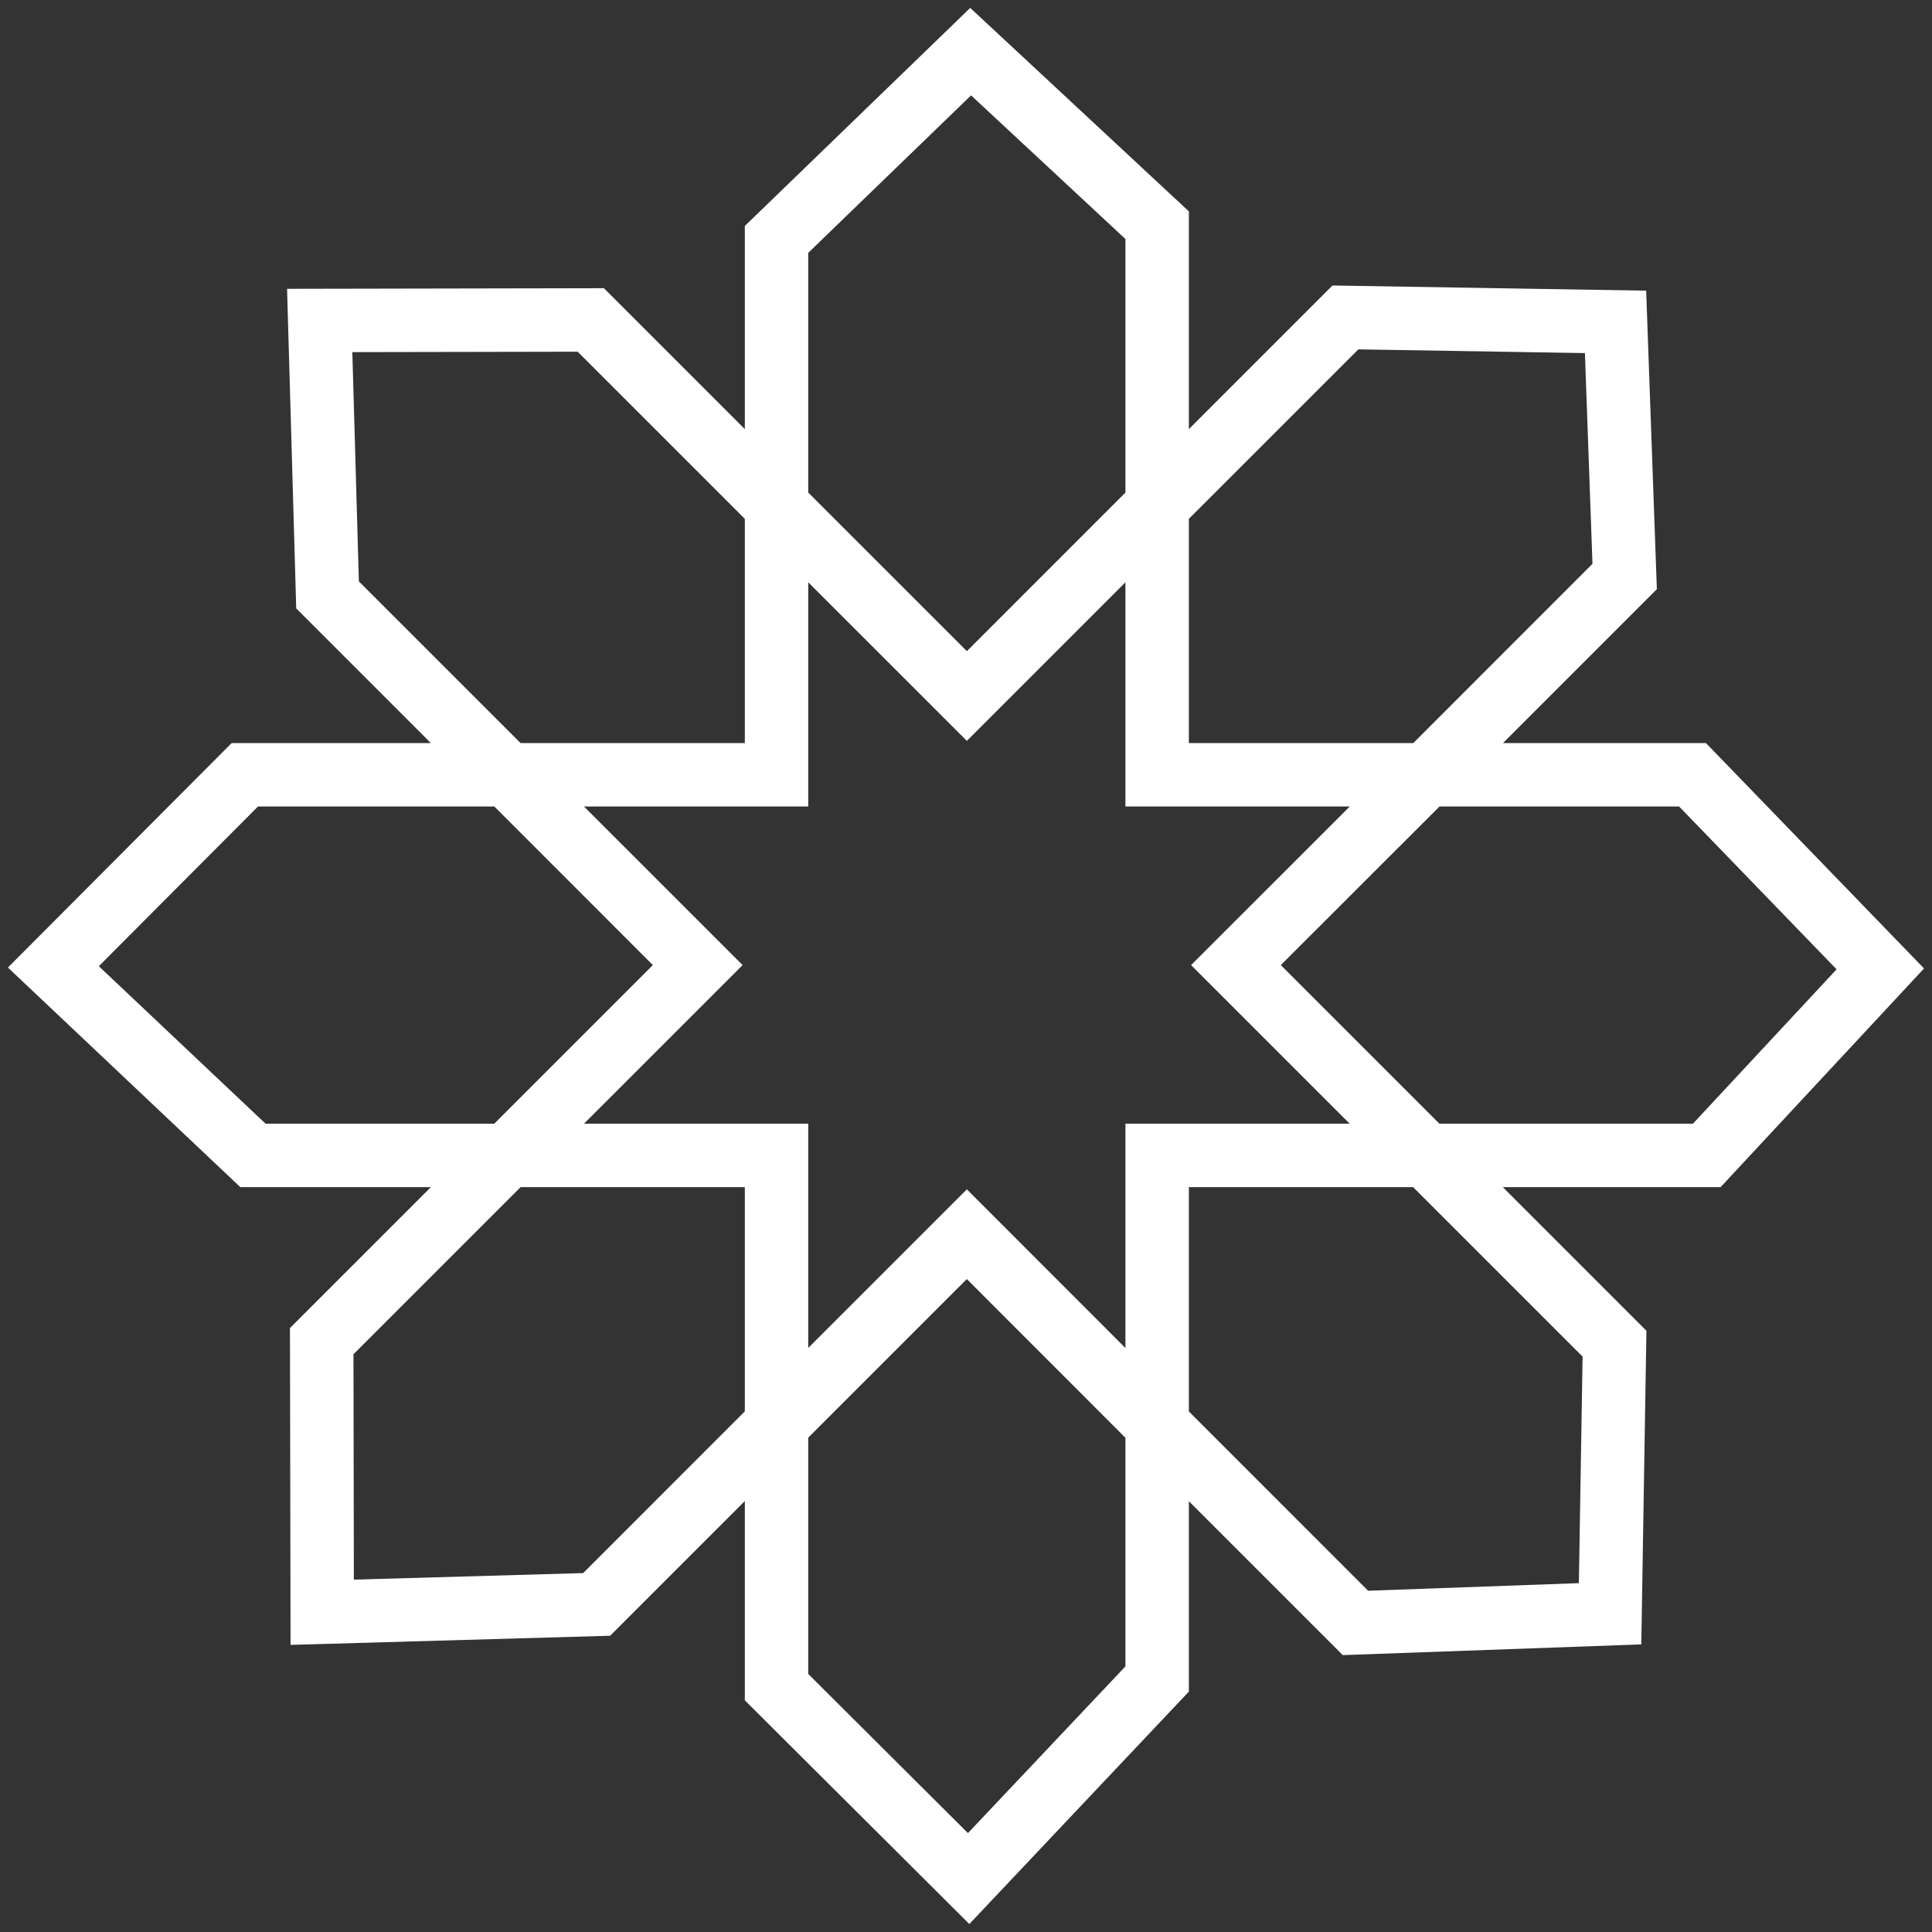 <svg version="1.0" preserveAspectRatio="xMidYMid meet" height="500" viewBox="0 0 375 375" zoomAndPan="magnify" width="500" xmlns:xlink="http://www.w3.org/1999/xlink" xmlns="http://www.w3.org/2000/svg"><rect x="0" y="0" width="375" height="375" fill="#333333" stroke="none"/><defs><clipPath id="2f716d05d6"><path clip-rule="nonzero" d="M 1.535 1.535 L 373.535 1.535 L 373.535 373.535 L 1.535 373.535 Z M 1.535 1.535"></path></clipPath></defs><g clip-path="url(#2f716d05d6)"><path fill-rule="nonzero" fill-opacity="1" d="M 373.453 187.98 L 331.129 144.234 L 291.723 144.234 L 321.594 114.355 L 319.52 56.418 L 258.637 55.414 L 230.758 83.293 L 230.758 41.027 L 188.32 1.535 L 144.57 43.859 L 144.57 83.293 L 117.219 55.941 L 55.719 56.059 L 57.496 118.09 L 83.633 144.234 L 44.961 144.234 L 1.535 187.801 L 46.648 230.422 L 83.633 230.422 L 56.281 257.773 L 56.395 319.273 L 118.43 317.496 L 144.57 291.355 L 144.57 330.031 L 188.145 373.453 L 230.758 328.34 L 230.758 291.387 L 260.637 321.258 L 318.574 319.176 L 319.57 258.301 L 291.691 230.422 L 333.965 230.422 Z M 230.758 100.703 L 263.656 67.812 L 307.633 68.535 L 309.098 109.438 L 274.309 144.234 L 230.758 144.234 Z M 156.879 49.074 L 188.484 18.512 L 218.445 46.391 L 218.445 95.609 L 187.668 126.391 L 156.879 95.609 Z M 69.656 112.844 L 68.387 68.348 L 112.129 68.266 L 144.57 100.703 L 144.57 144.234 L 101.047 144.234 Z M 51.543 218.105 L 19.18 187.539 L 50.07 156.543 L 95.945 156.543 L 126.723 187.324 L 95.945 218.105 Z M 144.57 273.945 L 113.188 305.336 L 68.684 306.605 L 68.609 262.859 L 101.047 230.422 L 144.57 230.422 Z M 218.445 323.445 L 187.875 355.805 L 156.879 324.91 L 156.879 279.047 L 187.66 248.266 L 218.445 279.07 Z M 218.445 218.105 L 218.445 261.648 L 187.668 230.848 L 156.879 261.633 L 156.879 218.105 L 113.355 218.105 L 144.137 187.324 L 113.355 156.543 L 156.879 156.543 L 156.879 113.023 L 187.668 143.801 L 218.445 113.023 L 218.445 156.543 L 261.984 156.543 L 231.188 187.324 L 261.969 218.105 Z M 307.18 263.316 L 306.457 307.289 L 265.547 308.762 L 230.758 273.965 L 230.758 230.422 L 274.285 230.422 Z M 279.383 218.105 L 248.602 187.324 L 279.402 156.543 L 325.914 156.543 L 356.48 188.148 L 328.602 218.105 Z M 279.383 218.105" fill="#ffffff"></path></g></svg>